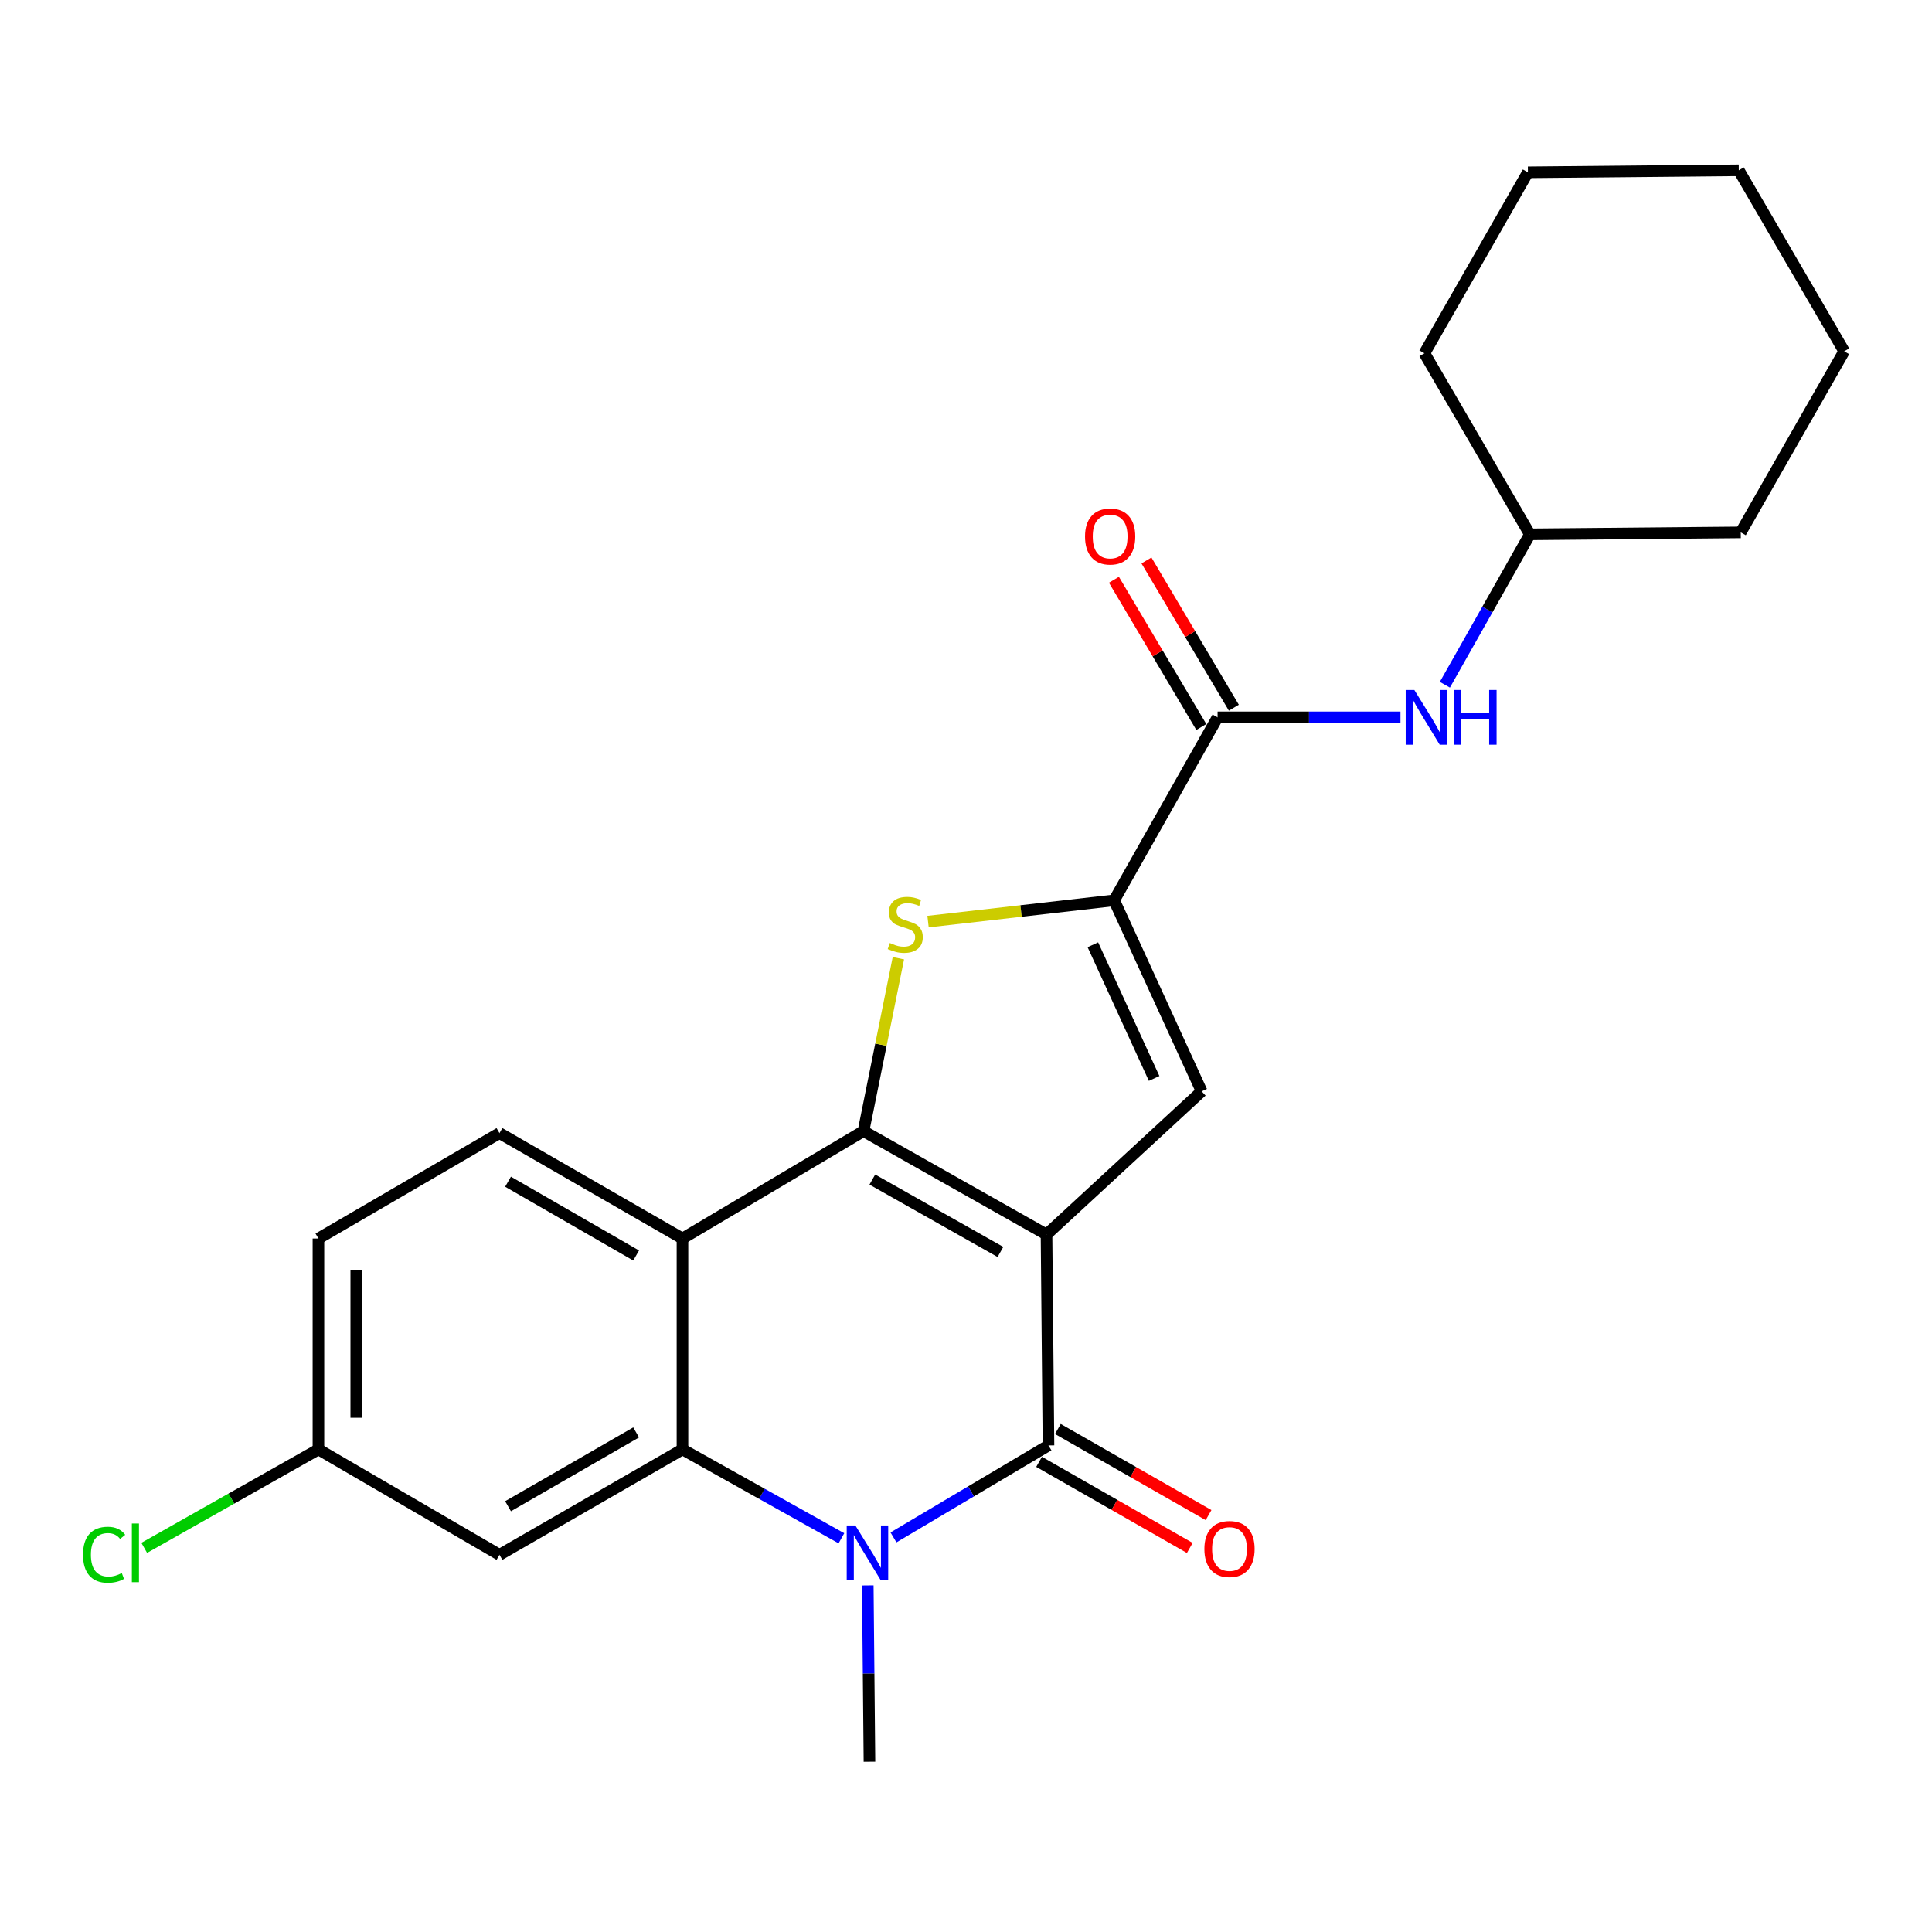 <?xml version='1.0' encoding='iso-8859-1'?>
<svg version='1.1' baseProfile='full'
              xmlns='http://www.w3.org/2000/svg'
                      xmlns:rdkit='http://www.rdkit.org/xml'
                      xmlns:xlink='http://www.w3.org/1999/xlink'
                  xml:space='preserve'
width='1000px' height='1000px' viewBox='0 0 1000 1000'>
<!-- END OF HEADER -->
<rect style='opacity:1.0;fill:#FFFFFF;stroke:none' width='1000' height='1000' x='0' y='0'> </rect>
<path class='bond-0' d='M 541.668,638.993 L 446.94,585.46' style='fill:none;fill-rule:evenodd;stroke:#000000;stroke-width:6px;stroke-linecap:butt;stroke-linejoin:miter;stroke-opacity:1' />
<path class='bond-0' d='M 517.825,648.01 L 451.515,610.538' style='fill:none;fill-rule:evenodd;stroke:#000000;stroke-width:6px;stroke-linecap:butt;stroke-linejoin:miter;stroke-opacity:1' />
<path class='bond-1' d='M 541.668,638.993 L 542.691,748.146' style='fill:none;fill-rule:evenodd;stroke:#000000;stroke-width:6px;stroke-linecap:butt;stroke-linejoin:miter;stroke-opacity:1' />
<path class='bond-6' d='M 541.668,638.993 L 621.972,564.868' style='fill:none;fill-rule:evenodd;stroke:#000000;stroke-width:6px;stroke-linecap:butt;stroke-linejoin:miter;stroke-opacity:1' />
<path class='bond-3' d='M 446.94,585.46 L 455.97,540.723' style='fill:none;fill-rule:evenodd;stroke:#000000;stroke-width:6px;stroke-linecap:butt;stroke-linejoin:miter;stroke-opacity:1' />
<path class='bond-3' d='M 455.97,540.723 L 465,495.985' style='fill:none;fill-rule:evenodd;stroke:#CCCC00;stroke-width:6px;stroke-linecap:butt;stroke-linejoin:miter;stroke-opacity:1' />
<path class='bond-5' d='M 446.94,585.46 L 353.244,641.06' style='fill:none;fill-rule:evenodd;stroke:#000000;stroke-width:6px;stroke-linecap:butt;stroke-linejoin:miter;stroke-opacity:1' />
<path class='bond-2' d='M 542.691,748.146 L 502.575,771.951' style='fill:none;fill-rule:evenodd;stroke:#000000;stroke-width:6px;stroke-linecap:butt;stroke-linejoin:miter;stroke-opacity:1' />
<path class='bond-2' d='M 502.575,771.951 L 462.459,795.756' style='fill:none;fill-rule:evenodd;stroke:#0000FF;stroke-width:6px;stroke-linecap:butt;stroke-linejoin:miter;stroke-opacity:1' />
<path class='bond-12' d='M 537.834,756.647 L 576.833,778.929' style='fill:none;fill-rule:evenodd;stroke:#000000;stroke-width:6px;stroke-linecap:butt;stroke-linejoin:miter;stroke-opacity:1' />
<path class='bond-12' d='M 576.833,778.929 L 615.831,801.211' style='fill:none;fill-rule:evenodd;stroke:#FF0000;stroke-width:6px;stroke-linecap:butt;stroke-linejoin:miter;stroke-opacity:1' />
<path class='bond-12' d='M 547.548,739.645 L 586.547,761.927' style='fill:none;fill-rule:evenodd;stroke:#000000;stroke-width:6px;stroke-linecap:butt;stroke-linejoin:miter;stroke-opacity:1' />
<path class='bond-12' d='M 586.547,761.927 L 625.545,784.209' style='fill:none;fill-rule:evenodd;stroke:#FF0000;stroke-width:6px;stroke-linecap:butt;stroke-linejoin:miter;stroke-opacity:1' />
<path class='bond-4' d='M 435.513,796.206 L 394.379,773.204' style='fill:none;fill-rule:evenodd;stroke:#0000FF;stroke-width:6px;stroke-linecap:butt;stroke-linejoin:miter;stroke-opacity:1' />
<path class='bond-4' d='M 394.379,773.204 L 353.244,750.202' style='fill:none;fill-rule:evenodd;stroke:#000000;stroke-width:6px;stroke-linecap:butt;stroke-linejoin:miter;stroke-opacity:1' />
<path class='bond-15' d='M 449.157,820.608 L 449.593,866.231' style='fill:none;fill-rule:evenodd;stroke:#0000FF;stroke-width:6px;stroke-linecap:butt;stroke-linejoin:miter;stroke-opacity:1' />
<path class='bond-15' d='M 449.593,866.231 L 450.029,911.855' style='fill:none;fill-rule:evenodd;stroke:#000000;stroke-width:6px;stroke-linecap:butt;stroke-linejoin:miter;stroke-opacity:1' />
<path class='bond-24' d='M 480.355,477.026 L 528.515,471.527' style='fill:none;fill-rule:evenodd;stroke:#CCCC00;stroke-width:6px;stroke-linecap:butt;stroke-linejoin:miter;stroke-opacity:1' />
<path class='bond-24' d='M 528.515,471.527 L 576.675,466.027' style='fill:none;fill-rule:evenodd;stroke:#000000;stroke-width:6px;stroke-linecap:butt;stroke-linejoin:miter;stroke-opacity:1' />
<path class='bond-9' d='M 353.244,750.202 L 258.526,804.768' style='fill:none;fill-rule:evenodd;stroke:#000000;stroke-width:6px;stroke-linecap:butt;stroke-linejoin:miter;stroke-opacity:1' />
<path class='bond-9' d='M 329.262,741.42 L 262.96,779.616' style='fill:none;fill-rule:evenodd;stroke:#000000;stroke-width:6px;stroke-linecap:butt;stroke-linejoin:miter;stroke-opacity:1' />
<path class='bond-25' d='M 353.244,750.202 L 353.244,641.06' style='fill:none;fill-rule:evenodd;stroke:#000000;stroke-width:6px;stroke-linecap:butt;stroke-linejoin:miter;stroke-opacity:1' />
<path class='bond-11' d='M 353.244,641.06 L 258.526,586.494' style='fill:none;fill-rule:evenodd;stroke:#000000;stroke-width:6px;stroke-linecap:butt;stroke-linejoin:miter;stroke-opacity:1' />
<path class='bond-11' d='M 329.262,649.842 L 262.96,611.646' style='fill:none;fill-rule:evenodd;stroke:#000000;stroke-width:6px;stroke-linecap:butt;stroke-linejoin:miter;stroke-opacity:1' />
<path class='bond-7' d='M 621.972,564.868 L 576.675,466.027' style='fill:none;fill-rule:evenodd;stroke:#000000;stroke-width:6px;stroke-linecap:butt;stroke-linejoin:miter;stroke-opacity:1' />
<path class='bond-7' d='M 597.377,558.199 L 565.669,489.011' style='fill:none;fill-rule:evenodd;stroke:#000000;stroke-width:6px;stroke-linecap:butt;stroke-linejoin:miter;stroke-opacity:1' />
<path class='bond-8' d='M 576.675,466.027 L 630.218,371.298' style='fill:none;fill-rule:evenodd;stroke:#000000;stroke-width:6px;stroke-linecap:butt;stroke-linejoin:miter;stroke-opacity:1' />
<path class='bond-10' d='M 630.218,371.298 L 677.551,371.298' style='fill:none;fill-rule:evenodd;stroke:#000000;stroke-width:6px;stroke-linecap:butt;stroke-linejoin:miter;stroke-opacity:1' />
<path class='bond-10' d='M 677.551,371.298 L 724.884,371.298' style='fill:none;fill-rule:evenodd;stroke:#0000FF;stroke-width:6px;stroke-linecap:butt;stroke-linejoin:miter;stroke-opacity:1' />
<path class='bond-13' d='M 638.637,366.301 L 616.021,328.195' style='fill:none;fill-rule:evenodd;stroke:#000000;stroke-width:6px;stroke-linecap:butt;stroke-linejoin:miter;stroke-opacity:1' />
<path class='bond-13' d='M 616.021,328.195 L 593.404,290.09' style='fill:none;fill-rule:evenodd;stroke:#FF0000;stroke-width:6px;stroke-linecap:butt;stroke-linejoin:miter;stroke-opacity:1' />
<path class='bond-13' d='M 621.799,376.295 L 599.182,338.189' style='fill:none;fill-rule:evenodd;stroke:#000000;stroke-width:6px;stroke-linecap:butt;stroke-linejoin:miter;stroke-opacity:1' />
<path class='bond-13' d='M 599.182,338.189 L 576.566,300.084' style='fill:none;fill-rule:evenodd;stroke:#FF0000;stroke-width:6px;stroke-linecap:butt;stroke-linejoin:miter;stroke-opacity:1' />
<path class='bond-14' d='M 258.526,804.768 L 164.82,750.202' style='fill:none;fill-rule:evenodd;stroke:#000000;stroke-width:6px;stroke-linecap:butt;stroke-linejoin:miter;stroke-opacity:1' />
<path class='bond-17' d='M 747.866,354.418 L 769.863,315.494' style='fill:none;fill-rule:evenodd;stroke:#0000FF;stroke-width:6px;stroke-linecap:butt;stroke-linejoin:miter;stroke-opacity:1' />
<path class='bond-17' d='M 769.863,315.494 L 791.86,276.569' style='fill:none;fill-rule:evenodd;stroke:#000000;stroke-width:6px;stroke-linecap:butt;stroke-linejoin:miter;stroke-opacity:1' />
<path class='bond-16' d='M 258.526,586.494 L 164.82,641.06' style='fill:none;fill-rule:evenodd;stroke:#000000;stroke-width:6px;stroke-linecap:butt;stroke-linejoin:miter;stroke-opacity:1' />
<path class='bond-18' d='M 164.82,750.202 L 119.736,775.685' style='fill:none;fill-rule:evenodd;stroke:#000000;stroke-width:6px;stroke-linecap:butt;stroke-linejoin:miter;stroke-opacity:1' />
<path class='bond-18' d='M 119.736,775.685 L 74.652,801.168' style='fill:none;fill-rule:evenodd;stroke:#00CC00;stroke-width:6px;stroke-linecap:butt;stroke-linejoin:miter;stroke-opacity:1' />
<path class='bond-26' d='M 164.82,750.202 L 164.82,641.06' style='fill:none;fill-rule:evenodd;stroke:#000000;stroke-width:6px;stroke-linecap:butt;stroke-linejoin:miter;stroke-opacity:1' />
<path class='bond-26' d='M 184.401,733.831 L 184.401,657.431' style='fill:none;fill-rule:evenodd;stroke:#000000;stroke-width:6px;stroke-linecap:butt;stroke-linejoin:miter;stroke-opacity:1' />
<path class='bond-19' d='M 791.86,276.569 L 737.283,182.863' style='fill:none;fill-rule:evenodd;stroke:#000000;stroke-width:6px;stroke-linecap:butt;stroke-linejoin:miter;stroke-opacity:1' />
<path class='bond-20' d='M 791.86,276.569 L 901.013,275.547' style='fill:none;fill-rule:evenodd;stroke:#000000;stroke-width:6px;stroke-linecap:butt;stroke-linejoin:miter;stroke-opacity:1' />
<path class='bond-22' d='M 737.283,182.863 L 790.837,89.19' style='fill:none;fill-rule:evenodd;stroke:#000000;stroke-width:6px;stroke-linecap:butt;stroke-linejoin:miter;stroke-opacity:1' />
<path class='bond-21' d='M 901.013,275.547 L 954.545,181.841' style='fill:none;fill-rule:evenodd;stroke:#000000;stroke-width:6px;stroke-linecap:butt;stroke-linejoin:miter;stroke-opacity:1' />
<path class='bond-23' d='M 954.545,181.841 L 899.99,88.145' style='fill:none;fill-rule:evenodd;stroke:#000000;stroke-width:6px;stroke-linecap:butt;stroke-linejoin:miter;stroke-opacity:1' />
<path class='bond-27' d='M 790.837,89.19 L 899.99,88.145' style='fill:none;fill-rule:evenodd;stroke:#000000;stroke-width:6px;stroke-linecap:butt;stroke-linejoin:miter;stroke-opacity:1' />
<path  class='atom-3' d='M 442.736 789.586
L 452.016 804.586
Q 452.936 806.066, 454.416 808.746
Q 455.896 811.426, 455.976 811.586
L 455.976 789.586
L 459.736 789.586
L 459.736 817.906
L 455.856 817.906
L 445.896 801.506
Q 444.736 799.586, 443.496 797.386
Q 442.296 795.186, 441.936 794.506
L 441.936 817.906
L 438.256 817.906
L 438.256 789.586
L 442.736 789.586
' fill='#0000FF'/>
<path  class='atom-4' d='M 460.555 488.094
Q 460.875 488.214, 462.195 488.774
Q 463.515 489.334, 464.955 489.694
Q 466.435 490.014, 467.875 490.014
Q 470.555 490.014, 472.115 488.734
Q 473.675 487.414, 473.675 485.134
Q 473.675 483.574, 472.875 482.614
Q 472.115 481.654, 470.915 481.134
Q 469.715 480.614, 467.715 480.014
Q 465.195 479.254, 463.675 478.534
Q 462.195 477.814, 461.115 476.294
Q 460.075 474.774, 460.075 472.214
Q 460.075 468.654, 462.475 466.454
Q 464.915 464.254, 469.715 464.254
Q 472.995 464.254, 476.715 465.814
L 475.795 468.894
Q 472.395 467.494, 469.835 467.494
Q 467.075 467.494, 465.555 468.654
Q 464.035 469.774, 464.075 471.734
Q 464.075 473.254, 464.835 474.174
Q 465.635 475.094, 466.755 475.614
Q 467.915 476.134, 469.835 476.734
Q 472.395 477.534, 473.915 478.334
Q 475.435 479.134, 476.515 480.774
Q 477.635 482.374, 477.635 485.134
Q 477.635 489.054, 474.995 491.174
Q 472.395 493.254, 468.035 493.254
Q 465.515 493.254, 463.595 492.694
Q 461.715 492.174, 459.475 491.254
L 460.555 488.094
' fill='#CCCC00'/>
<path  class='atom-11' d='M 732.067 357.138
L 741.347 372.138
Q 742.267 373.618, 743.747 376.298
Q 745.227 378.978, 745.307 379.138
L 745.307 357.138
L 749.067 357.138
L 749.067 385.458
L 745.187 385.458
L 735.227 369.058
Q 734.067 367.138, 732.827 364.938
Q 731.627 362.738, 731.267 362.058
L 731.267 385.458
L 727.587 385.458
L 727.587 357.138
L 732.067 357.138
' fill='#0000FF'/>
<path  class='atom-11' d='M 752.467 357.138
L 756.307 357.138
L 756.307 369.178
L 770.787 369.178
L 770.787 357.138
L 774.627 357.138
L 774.627 385.458
L 770.787 385.458
L 770.787 372.378
L 756.307 372.378
L 756.307 385.458
L 752.467 385.458
L 752.467 357.138
' fill='#0000FF'/>
<path  class='atom-13' d='M 623.386 801.759
Q 623.386 794.959, 626.746 791.159
Q 630.106 787.359, 636.386 787.359
Q 642.666 787.359, 646.026 791.159
Q 649.386 794.959, 649.386 801.759
Q 649.386 808.639, 645.986 812.559
Q 642.586 816.439, 636.386 816.439
Q 630.146 816.439, 626.746 812.559
Q 623.386 808.679, 623.386 801.759
M 636.386 813.239
Q 640.706 813.239, 643.026 810.359
Q 645.386 807.439, 645.386 801.759
Q 645.386 796.199, 643.026 793.399
Q 640.706 790.559, 636.386 790.559
Q 632.066 790.559, 629.706 793.359
Q 627.386 796.159, 627.386 801.759
Q 627.386 807.479, 629.706 810.359
Q 632.066 813.239, 636.386 813.239
' fill='#FF0000'/>
<path  class='atom-14' d='M 561.608 277.683
Q 561.608 270.883, 564.968 267.083
Q 568.328 263.283, 574.608 263.283
Q 580.888 263.283, 584.248 267.083
Q 587.608 270.883, 587.608 277.683
Q 587.608 284.563, 584.208 288.483
Q 580.808 292.363, 574.608 292.363
Q 568.368 292.363, 564.968 288.483
Q 561.608 284.603, 561.608 277.683
M 574.608 289.163
Q 578.928 289.163, 581.248 286.283
Q 583.608 283.363, 583.608 277.683
Q 583.608 272.123, 581.248 269.323
Q 578.928 266.483, 574.608 266.483
Q 570.288 266.483, 567.928 269.283
Q 565.608 272.083, 565.608 277.683
Q 565.608 283.403, 567.928 286.283
Q 570.288 289.163, 574.608 289.163
' fill='#FF0000'/>
<path  class='atom-19' d='M 42.971 804.726
Q 42.971 797.686, 46.251 794.006
Q 49.571 790.286, 55.851 790.286
Q 61.691 790.286, 64.811 794.406
L 62.171 796.566
Q 59.891 793.566, 55.851 793.566
Q 51.571 793.566, 49.291 796.446
Q 47.051 799.286, 47.051 804.726
Q 47.051 810.326, 49.371 813.206
Q 51.731 816.086, 56.291 816.086
Q 59.411 816.086, 63.051 814.206
L 64.171 817.206
Q 62.691 818.166, 60.451 818.726
Q 58.211 819.286, 55.731 819.286
Q 49.571 819.286, 46.251 815.526
Q 42.971 811.766, 42.971 804.726
' fill='#00CC00'/>
<path  class='atom-19' d='M 68.251 788.566
L 71.931 788.566
L 71.931 818.926
L 68.251 818.926
L 68.251 788.566
' fill='#00CC00'/>
</svg>
